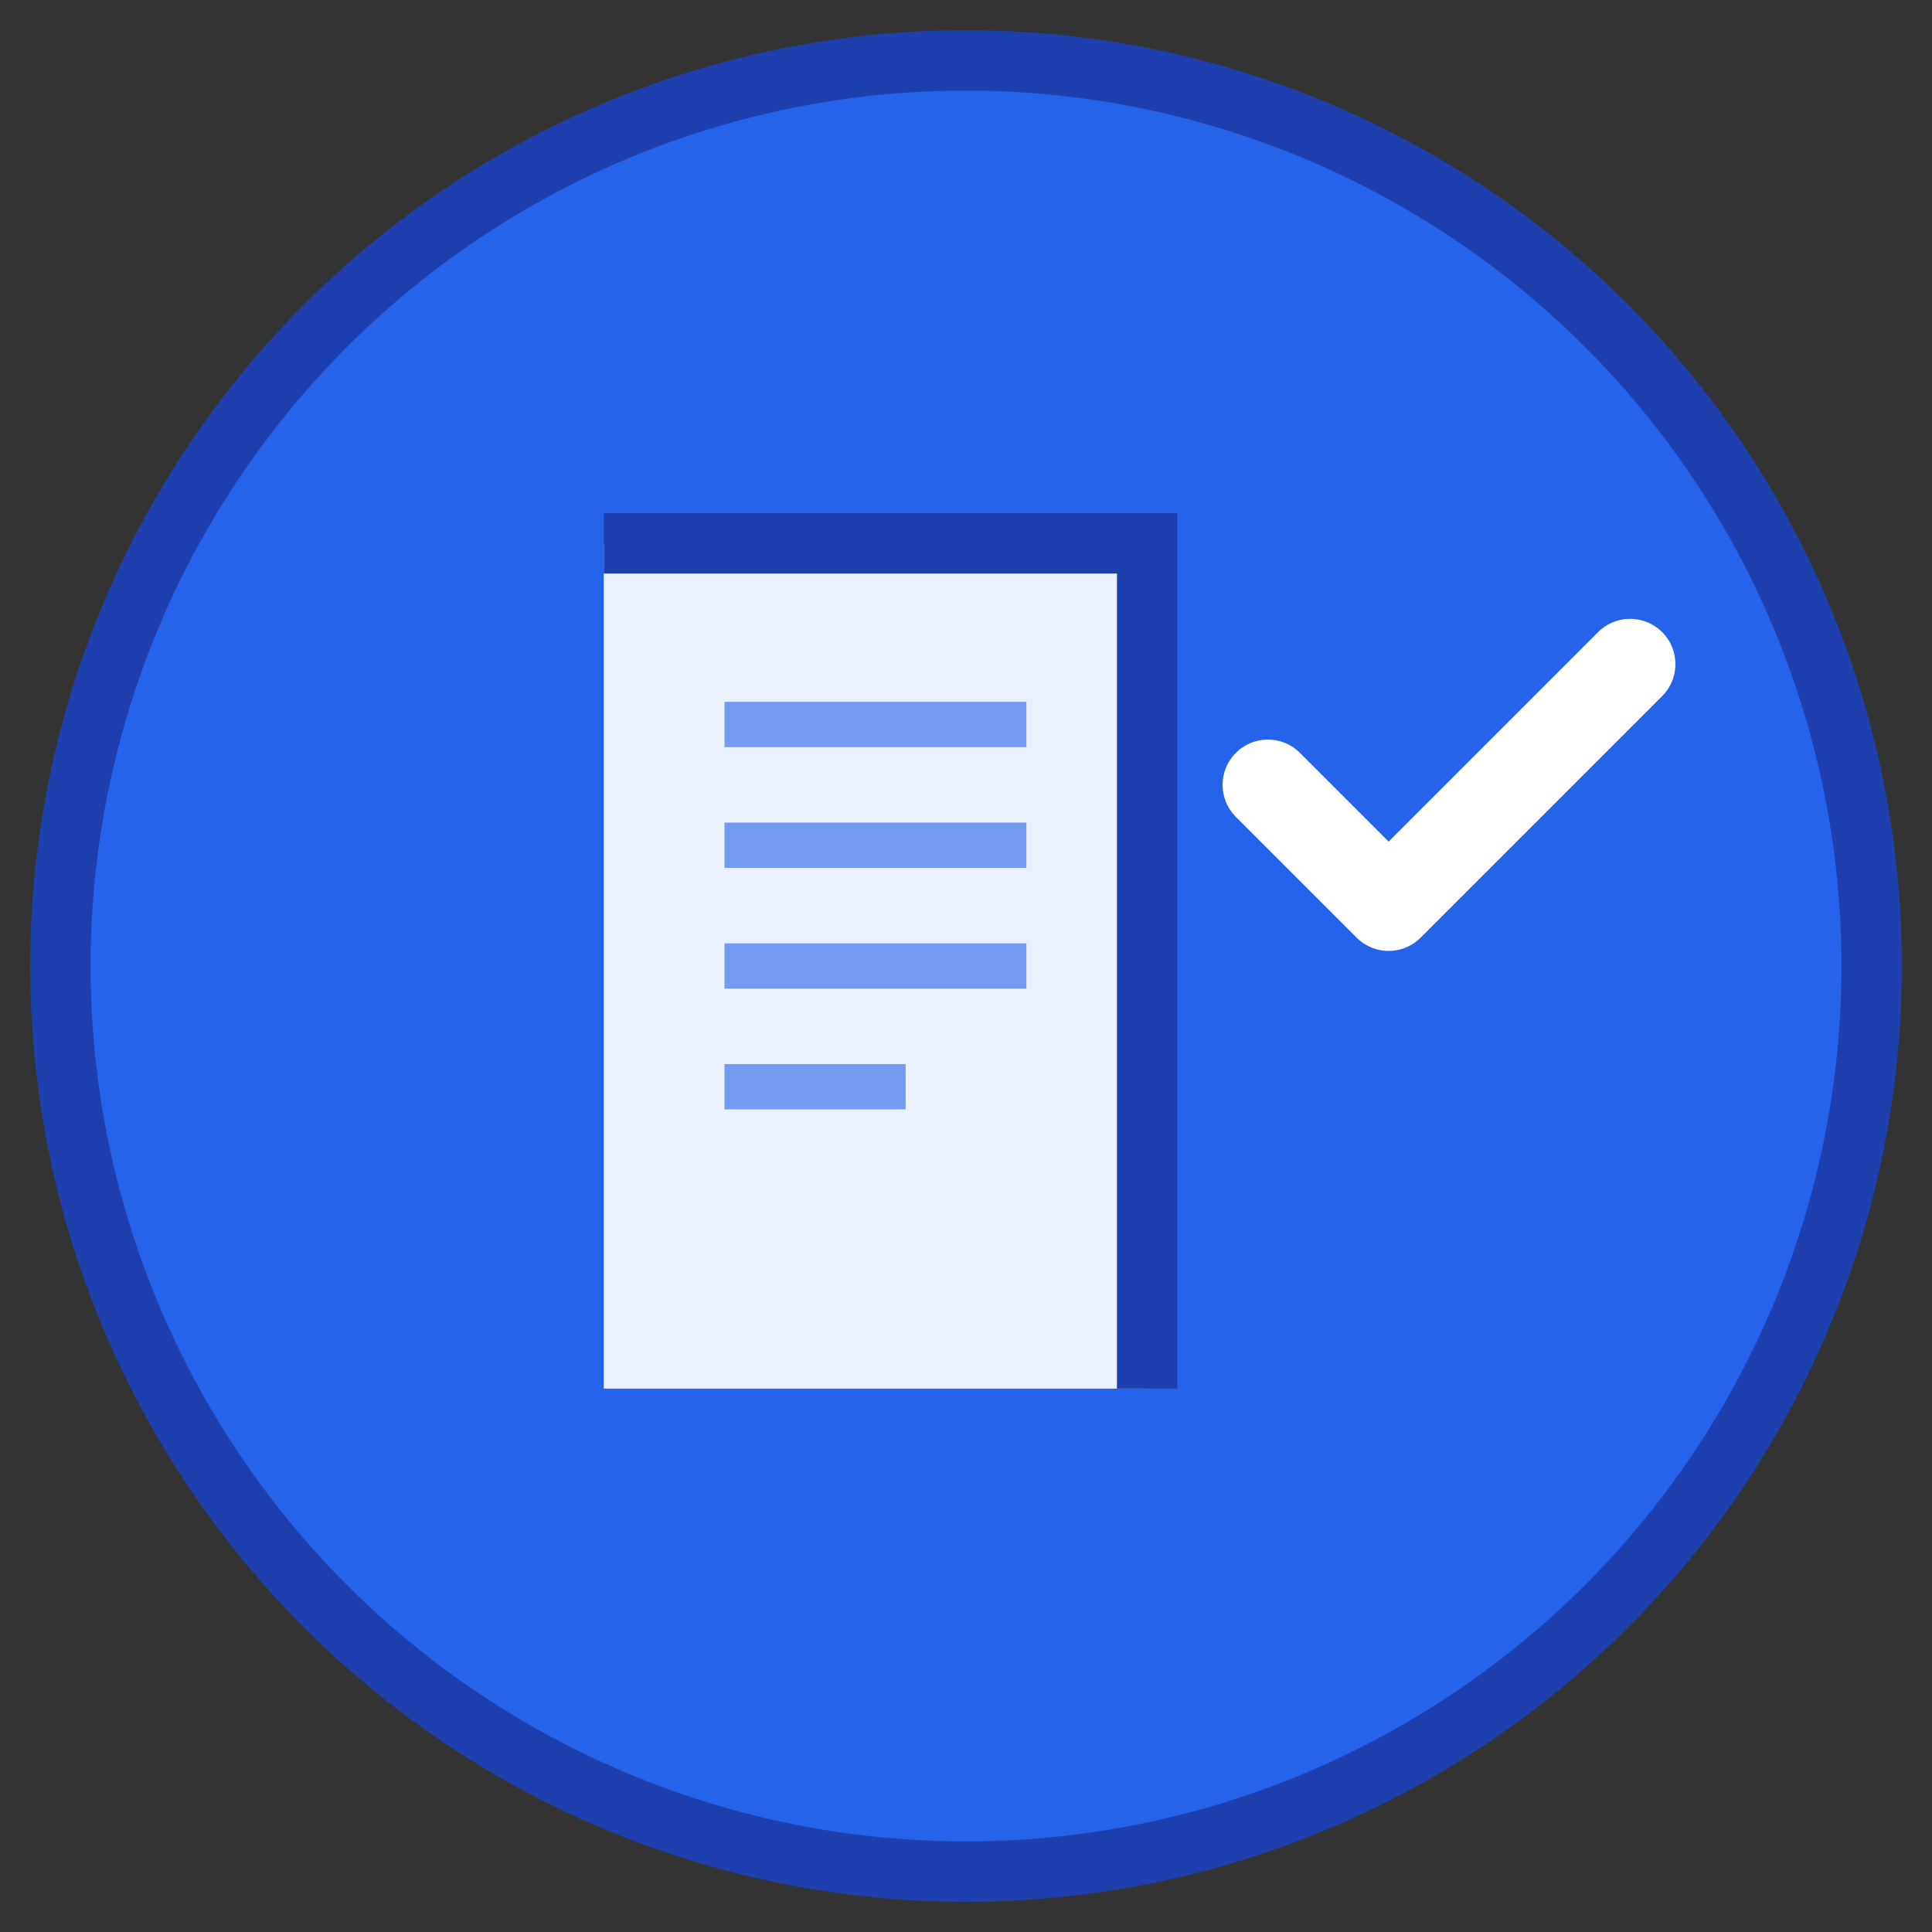 <svg xmlns="http://www.w3.org/2000/svg" viewBox="0 0 64 64">
  <rect x="0" y="0" width="64" height="64" fill="#333333" stroke="none"/>
  <!-- Background circle -->
  <circle cx="32" cy="32" r="30" fill="#2563eb" stroke="#1e40af" stroke-width="2"/>

  <!-- Book icon -->
  <path d="M20 18 L20 46 L38 46 L38 18 Z" fill="white" opacity="0.9"/>
  <path d="M20 18 L38 18 L38 46" stroke="#1e40af" stroke-width="2" fill="none"/>

  <!-- Book pages/lines -->
  <line x1="24" y1="24" x2="34" y2="24" stroke="#2563eb" stroke-width="1.5" opacity="0.6"/>
  <line x1="24" y1="28" x2="34" y2="28" stroke="#2563eb" stroke-width="1.5" opacity="0.6"/>
  <line x1="24" y1="32" x2="34" y2="32" stroke="#2563eb" stroke-width="1.5" opacity="0.6"/>
  <line x1="24" y1="36" x2="30" y2="36" stroke="#2563eb" stroke-width="1.5" opacity="0.6"/>

  <!-- Checkmark -->
  <path d="M42 26 L46 30 L54 22" stroke="white" stroke-width="3" fill="none" stroke-linecap="round" stroke-linejoin="round"/>
</svg>


